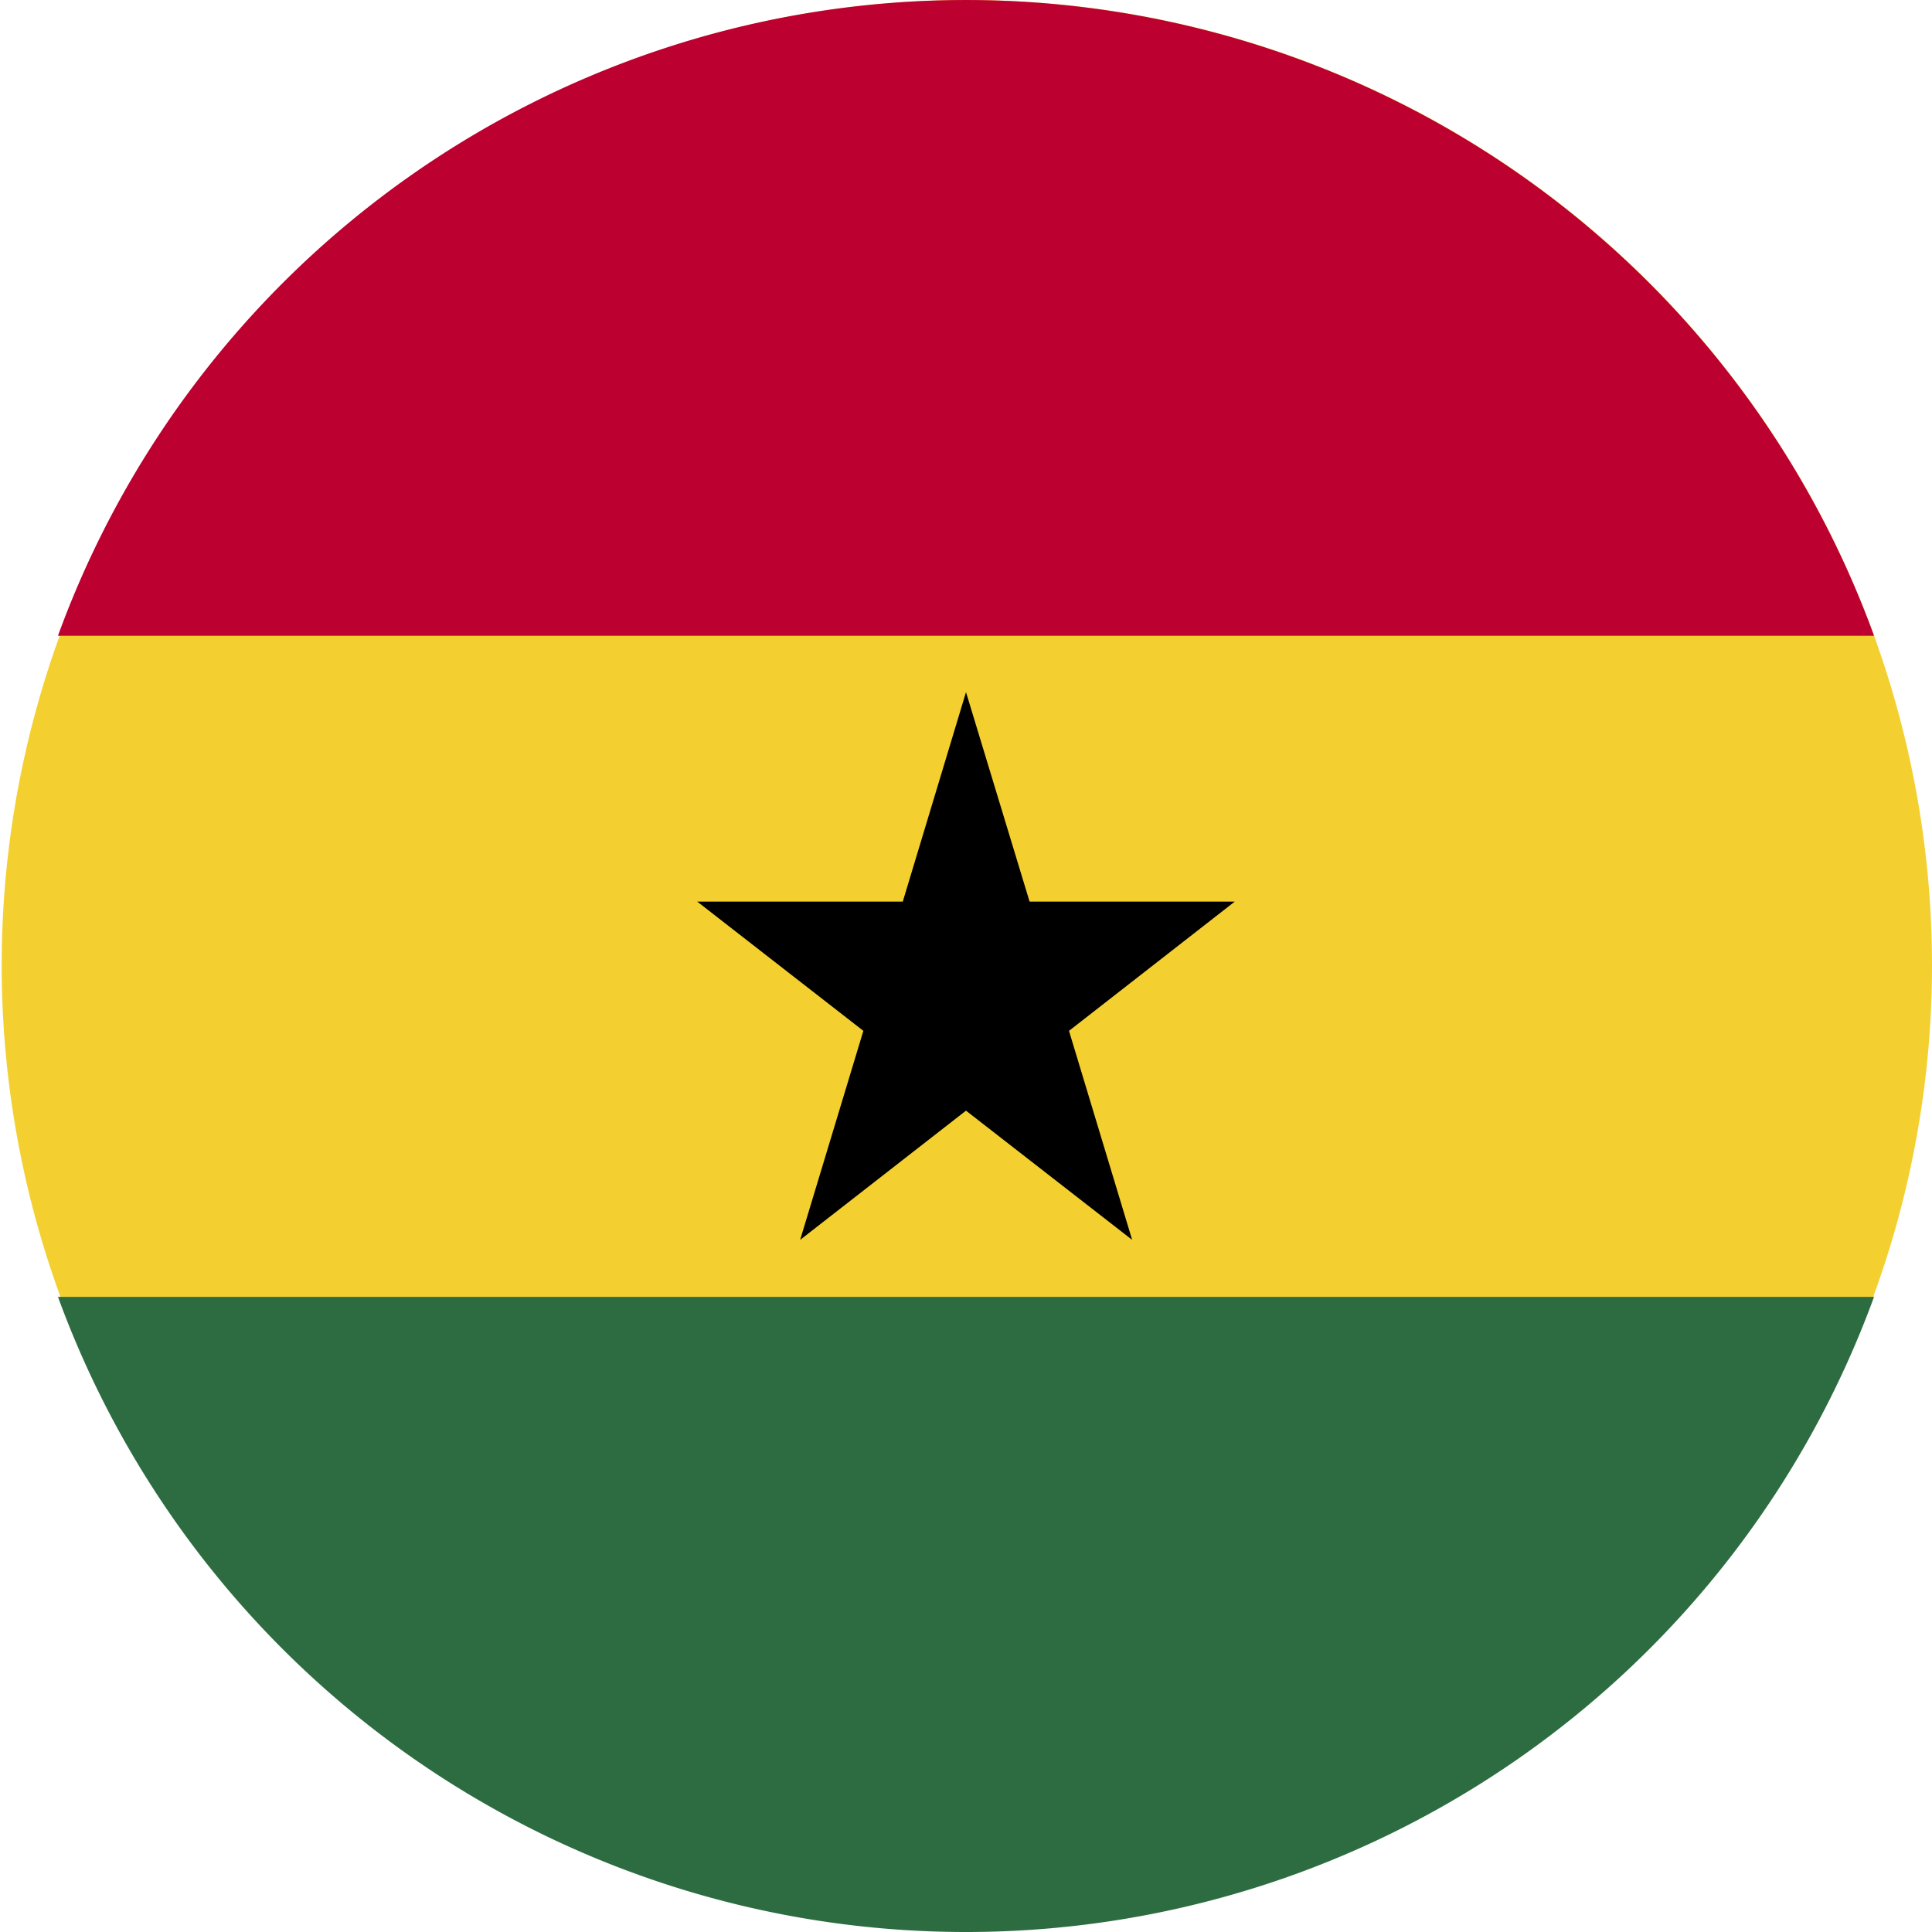<svg xmlns="http://www.w3.org/2000/svg" version="1.1" xmlns:xlink="http://www.w3.org/1999/xlink"  width="512" height="512" x="0" y="0" viewBox="0 0 32 32" style="enable-background:new 0 0 512 512" xml:space="preserve"><g><path d="m32 16a15.986 15.986 0 1 1 -.96-5.47 16.024 16.024 0 0 1 .96 5.47z" fill="#F3D02F" data-original="#f3d02f"></path><path d="m31.04 21.48a16.011 16.011 0 0 1 -30.08 0z" fill="#2D6C41" data-original="#2d6c41"></path><path d="m31.04 10.53h-30.08a16.006 16.006 0 0 1 30.08 0z" fill="#BC0030" data-original="#bc0030"></path><path d="m11.548 14.933h3.405l1.047-3.469 1.053 3.469h3.399l-2.746 2.141 1.046 3.462-2.752-2.14-2.747 2.14 1.047-3.462z" fill="#000000" data-original="#000000"></path></g></svg>